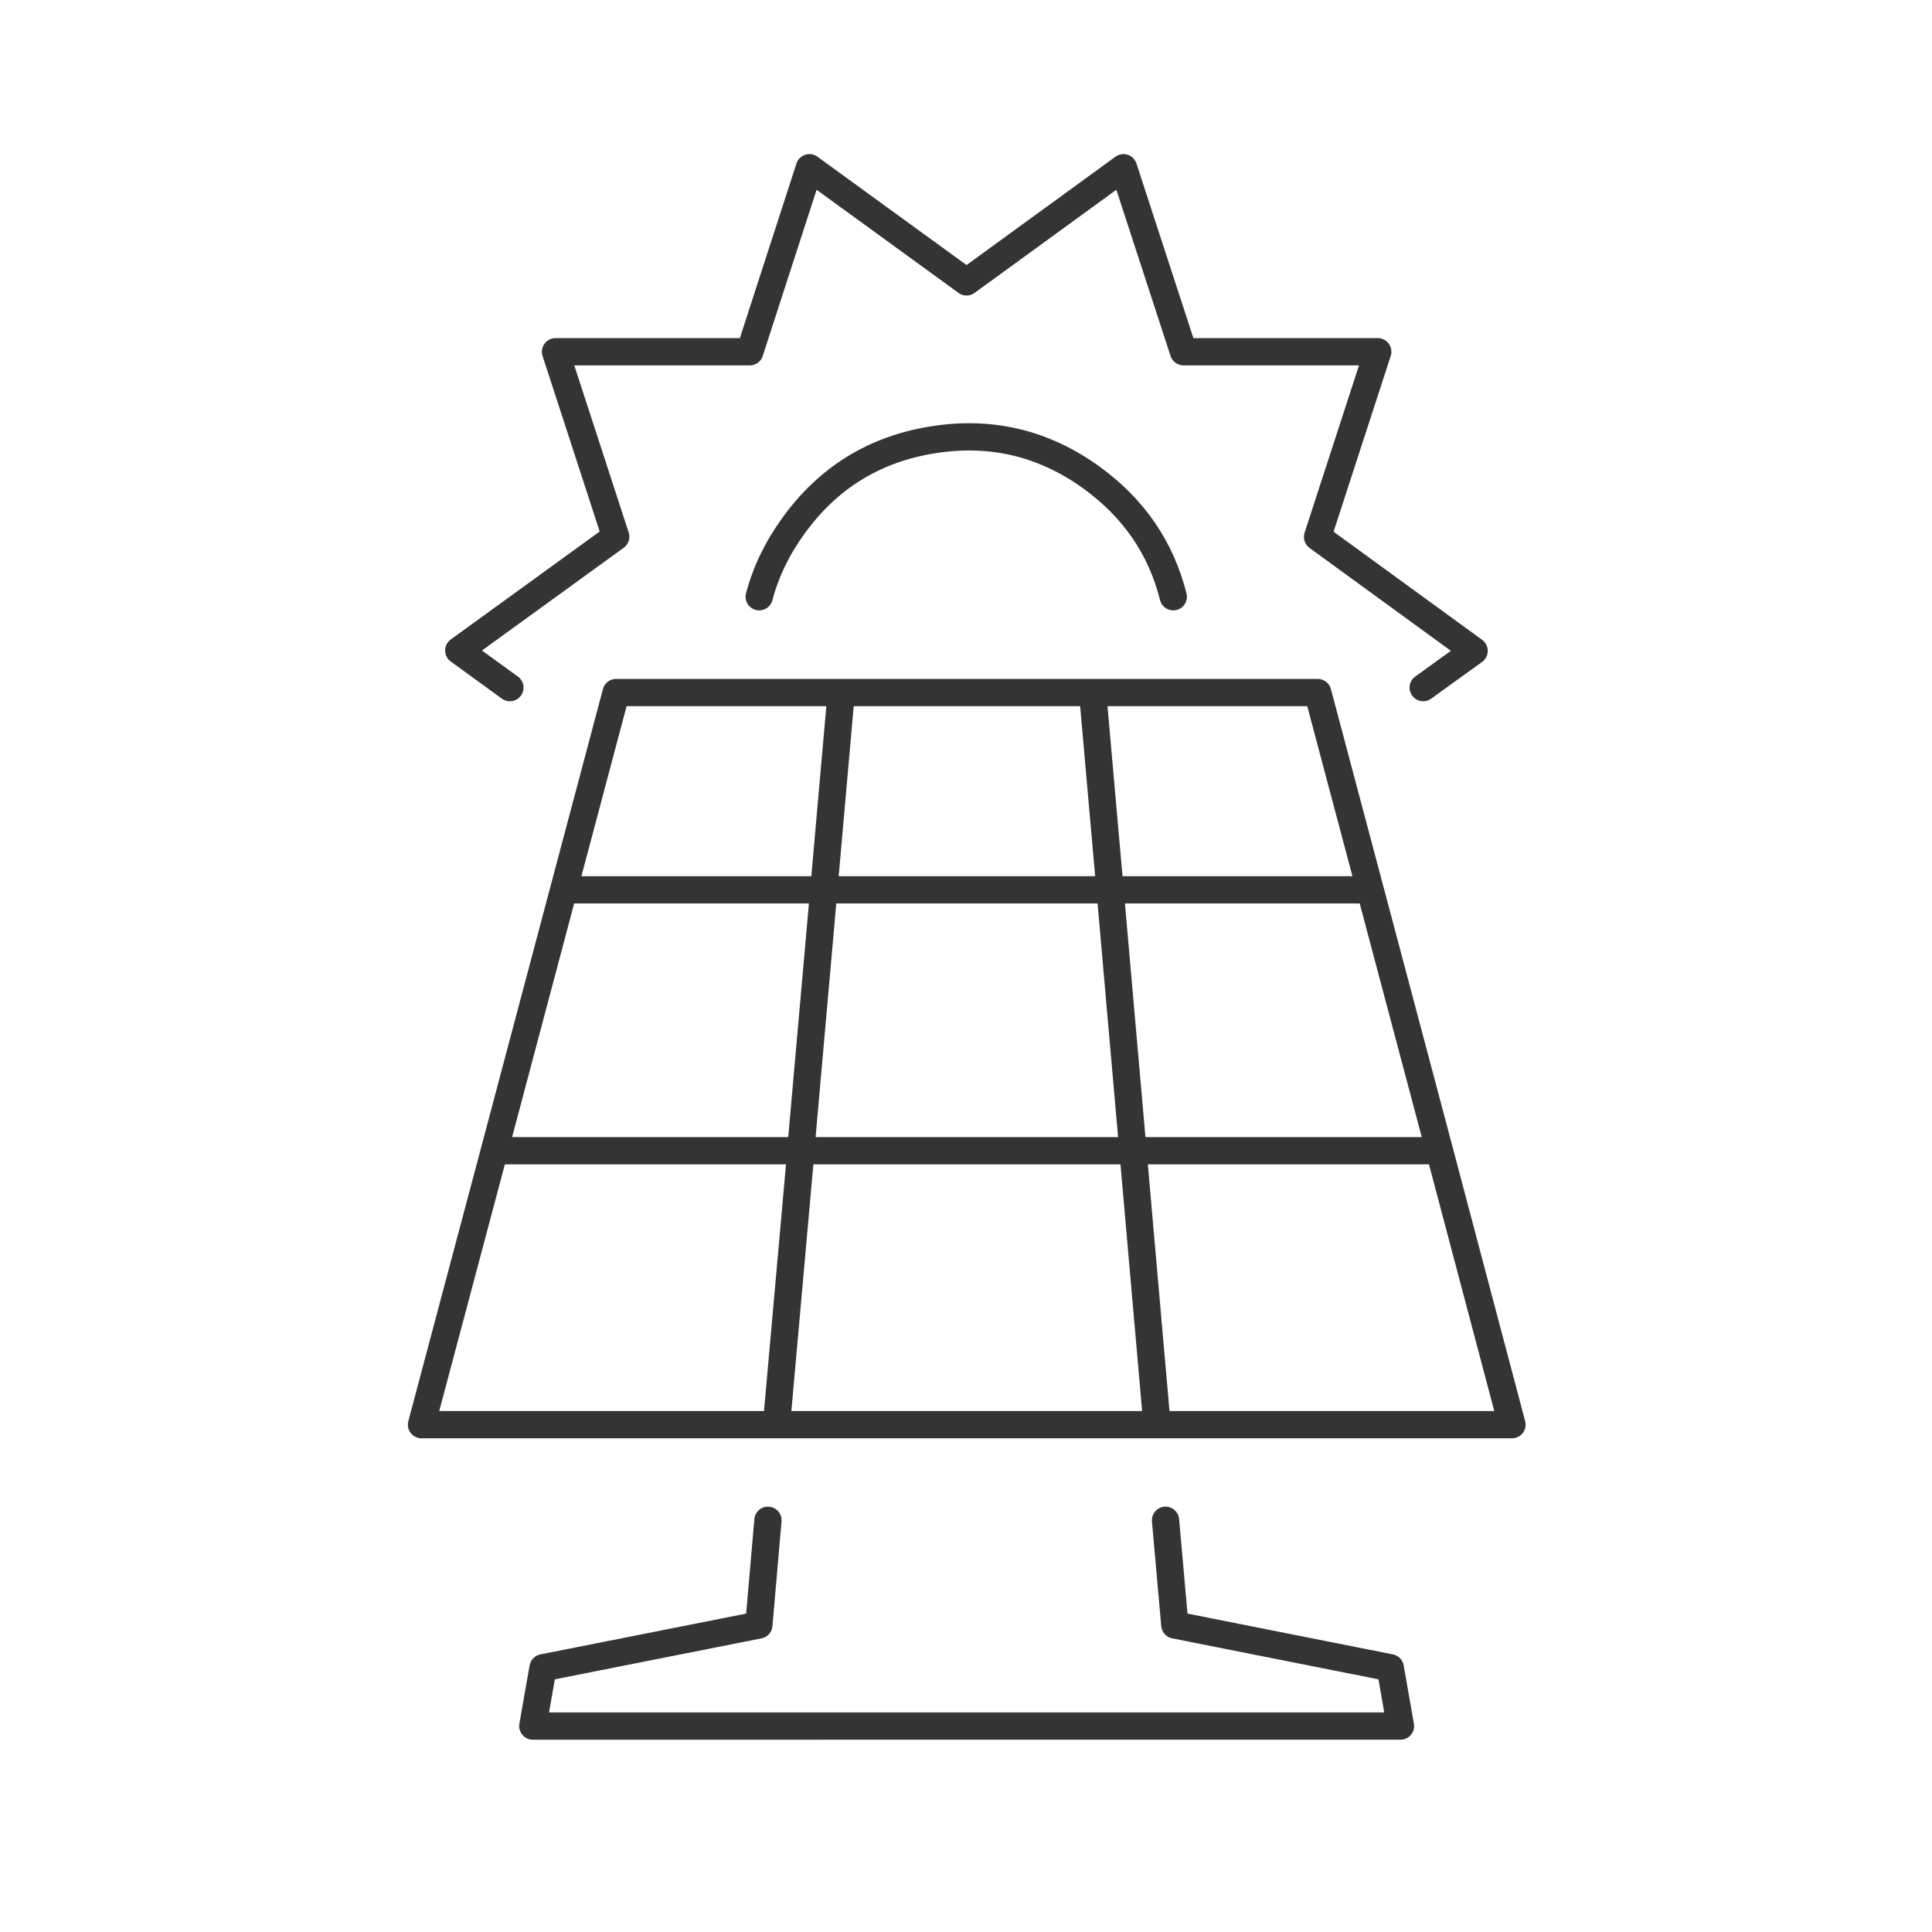 <?xml version="1.0" encoding="UTF-8"?>
<svg id="uuid-411396ff-d645-4a82-80ff-c10267b8da10" data-name="Ebene 1" xmlns="http://www.w3.org/2000/svg" width="5cm" height="5cm" viewBox="0 0 141.732 141.732">
  <rect x="8.464" y="8.463" width="124.804" height="124.806" fill="rgba(255, 255, 255, 0)"/>
  <path d="M104.406,50.443l3.736-2.695-11.486-8.361,4.417-13.583h-14.25l-4.403-13.5-11.514,8.375-11.527-8.375-4.375,13.5h-14.251l4.417,13.57-11.514,8.347,3.75,2.723m18.291-6.667c.482-1.837,1.329-3.587,2.542-5.25,2.539-3.5,5.942-5.588,10.208-6.264,4.269-.679,8.153,.252,11.653,2.792,3.082,2.241,5.072,5.149,5.972,8.723m-5.917,7.028l1.278,14.472h19.083l-3.847-14.472H61.712l-1.278,14.472h21l1.68,19.139h-24.36l-1.792,20.097h27.916l-1.764-20.097m1.764,20.097h26.041l-5.319-20.097h-22.486m22.486,0l-5.083-19.139m-38.805-14.472h-16.514l-3.847,14.472h19.083m-1.68,19.139h-22.486l-5.347,20.097h26.042m1.777-20.097l1.694-19.139m-19.083,0l-5.083,19.139m49.236,27.111l.681,7.681,15.805,3.139,.75,4.277H39.087l.75-4.277,15.833-3.139,.667-7.681" fill="none" fill-rule="evenodd" stroke="#343434" stroke-linecap="round" stroke-linejoin="round" stroke-width="2"/>
</svg>